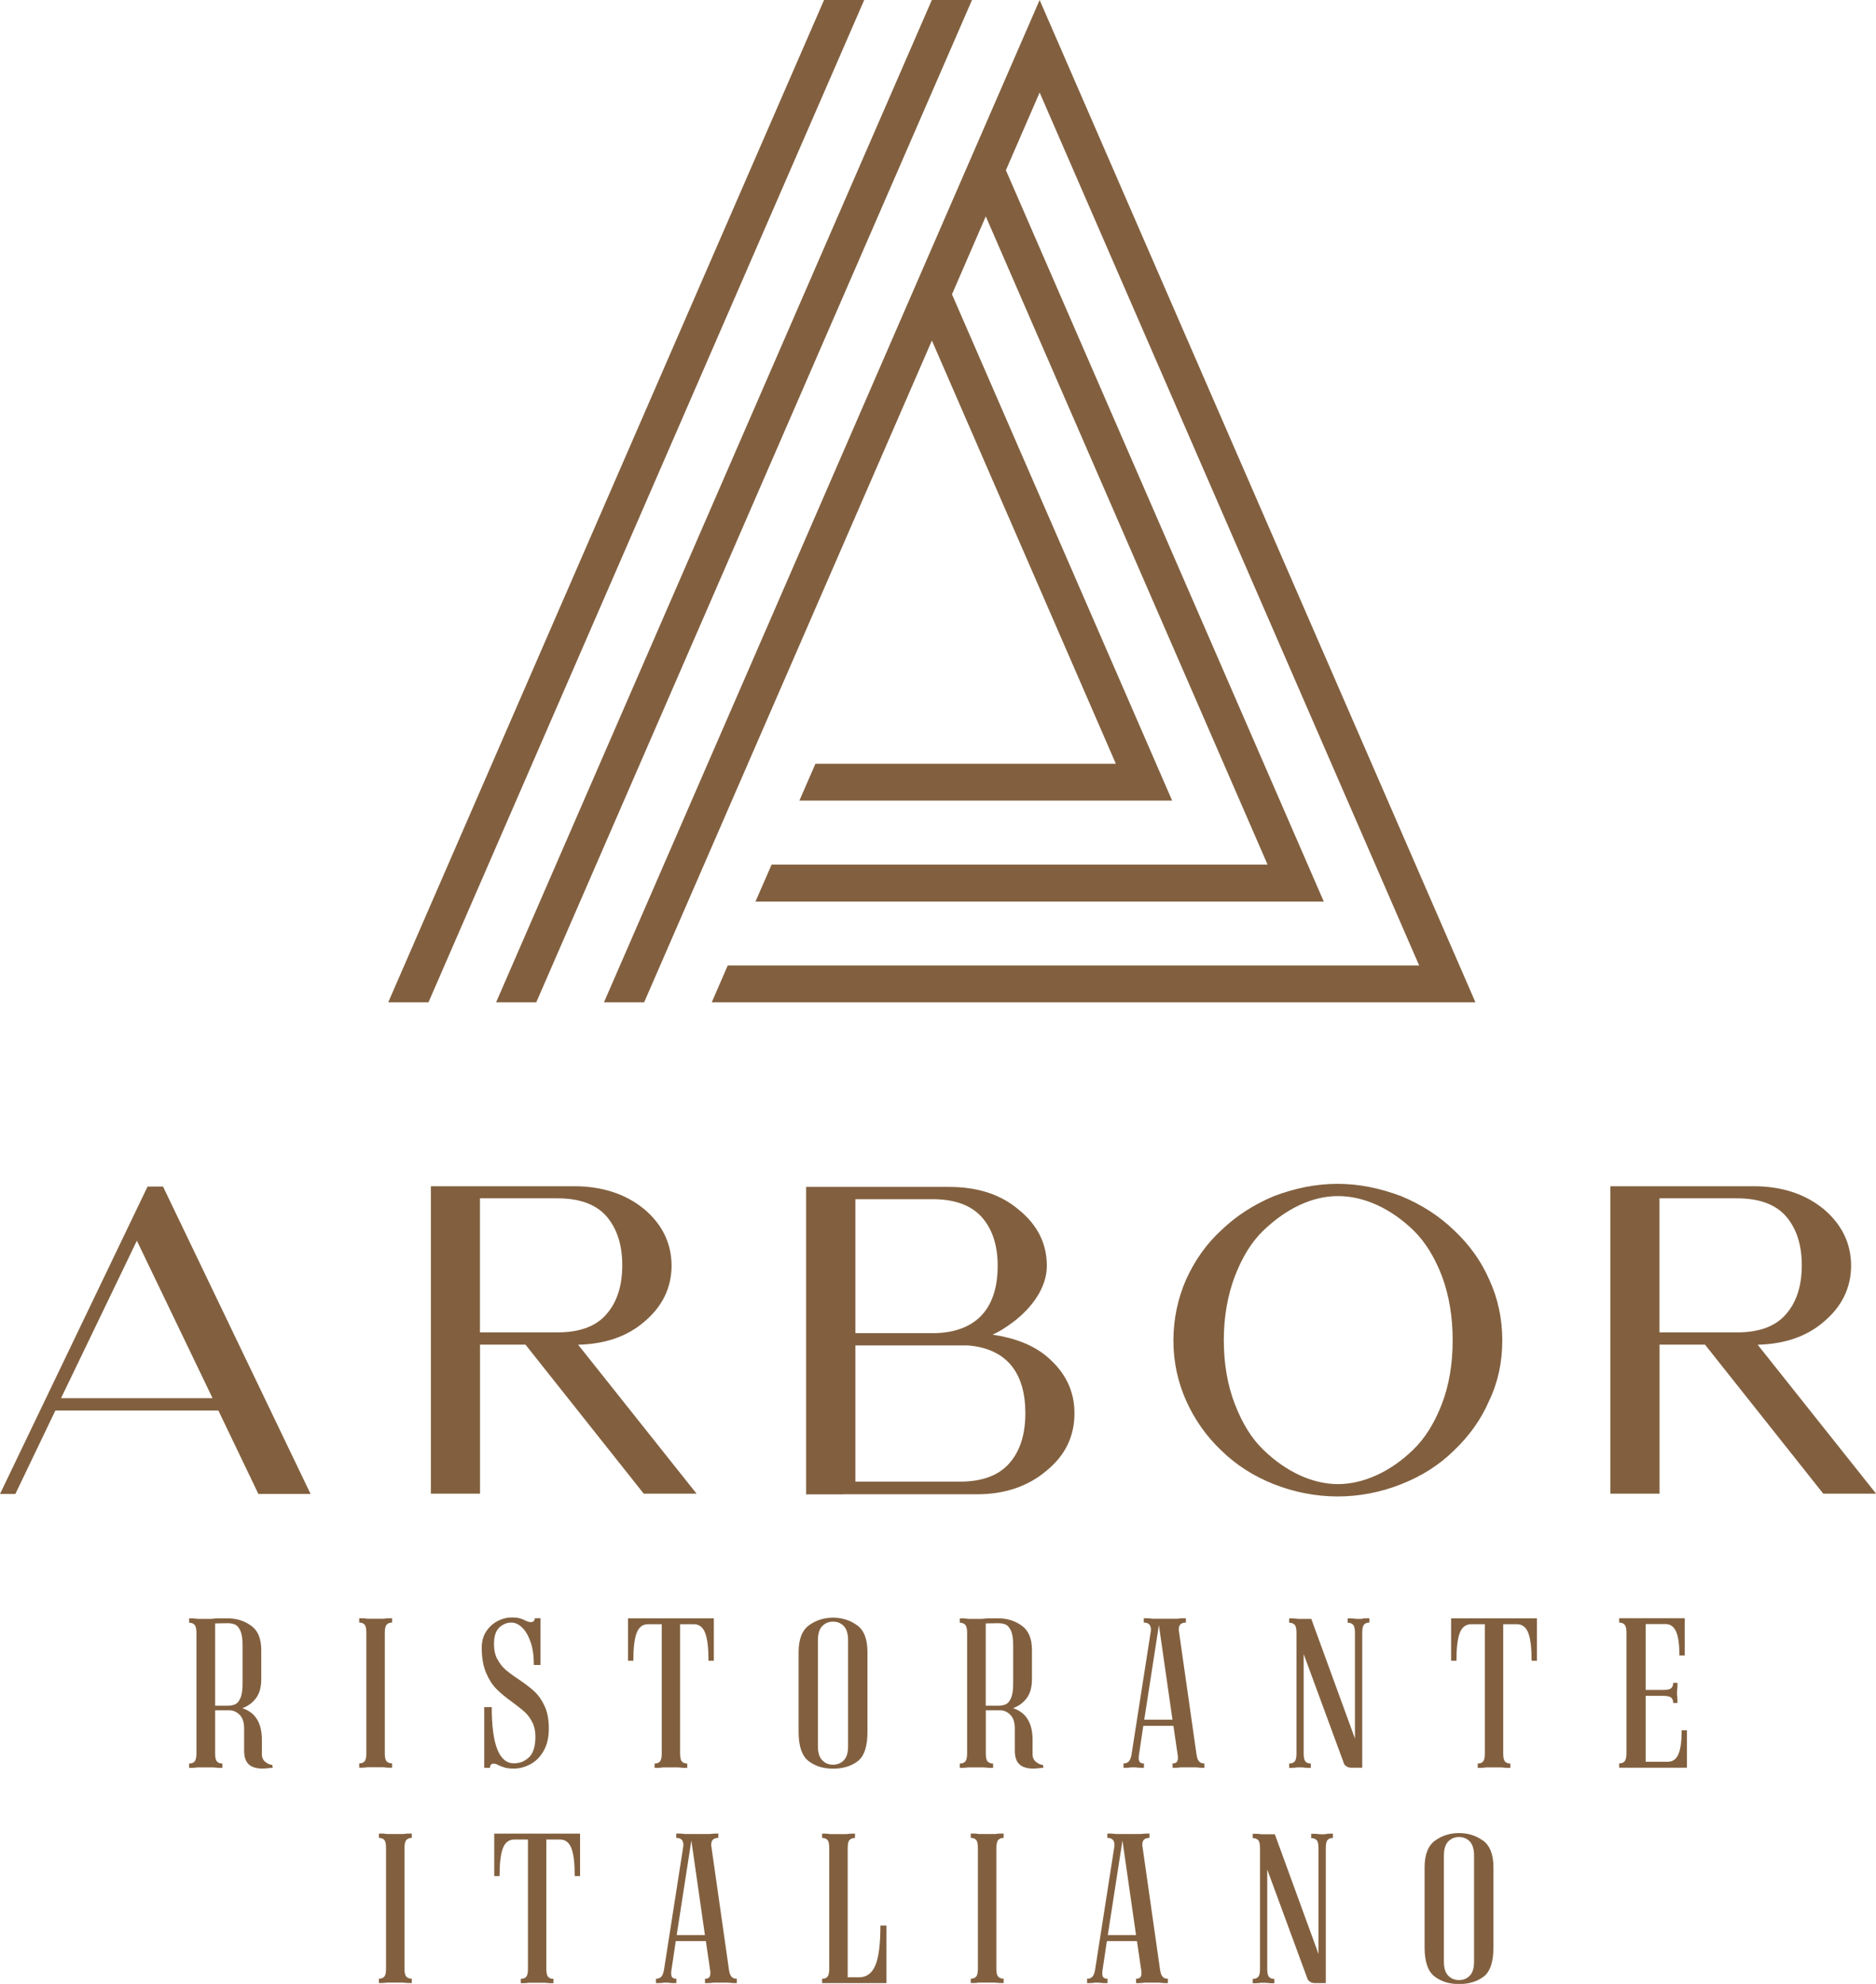 <svg width="350" height="370" viewBox="0 0 350 370" fill="none" xmlns="http://www.w3.org/2000/svg">
<g clip-path="url(#clip0_9097_1740)">
<path d="M153.739 0L72.428 186.94H79.937L161.233 0H153.739Z" fill="#82603F"/>
<path d="M181.344 0H173.85L92.553 186.94H100.048L181.344 0Z" fill="#82603F"/>
<path d="M264.768 180.064H135.769L132.789 186.94H275.272L193.961 0L112.678 186.94H120.173L173.864 63.505V63.52L208.183 142.441H152.133L149.138 149.317H218.687L177.611 54.892L183.905 40.373H183.92L236.483 161.245H143.958L140.949 168.136H246.972L187.667 31.745L193.961 17.255L264.768 180.064Z" fill="#82603F"/>
<path d="M30.412 221.291L57.945 278.629H48.208L40.742 263.068H10.33L2.865 278.629H0L27.533 221.291H30.412ZM11.386 260.766H39.657L25.536 231.395L11.386 260.766ZM129.939 278.571H120.1L98.037 250.778H89.558V278.571H80.385V221.233H107.079C112.302 221.233 116.643 222.637 120.115 225.445C123.544 228.326 125.266 231.829 125.295 235.998C125.295 240.167 123.573 243.714 120.115 246.58C116.961 249.272 112.866 250.676 107.86 250.792L129.968 278.586L129.939 278.571ZM89.544 223.505V248.491H103.983C108.15 248.491 111.203 247.376 113.156 245.089C115.123 242.845 116.093 239.791 116.093 235.969C116.093 232.147 115.109 229.136 113.156 226.849C111.188 224.606 108.15 223.491 103.983 223.491H89.544V223.505ZM157.298 278.701H150.397V221.363H177.091C182.386 221.363 186.726 222.767 190.054 225.604C193.555 228.442 195.306 231.916 195.306 236.085C195.306 240.008 192.673 243.829 188.926 246.638C187.45 247.723 186.191 248.491 185.178 248.91C189.418 249.547 192.774 250.879 195.234 252.935C198.735 255.844 200.486 259.42 200.457 263.618C200.457 267.931 198.706 271.464 195.234 274.301C191.805 277.21 187.45 278.687 182.241 278.687H157.298V278.701ZM159.584 223.65V248.635H174.573C182.531 248.36 186.133 243.627 186.133 236.085C186.133 232.263 185.149 229.223 183.153 226.98C181.156 224.765 178.103 223.65 173.937 223.65H159.57H159.584ZM159.584 250.908V276.327H179.102C183.269 276.327 186.321 275.169 188.318 272.897C190.315 270.624 191.298 267.497 191.298 263.574C191.298 256.177 187.942 251.516 180.549 250.922H159.599L159.584 250.908ZM221.305 261.258C219.728 257.712 218.918 253.962 218.918 250.011C218.918 246.059 219.728 242.194 221.305 238.589C222.955 234.985 225.125 231.93 227.888 229.412C230.623 226.777 233.878 224.678 237.626 223.1C245.757 220.017 253.324 220.017 261.455 223.1C265.245 224.678 268.501 226.777 271.235 229.412C274.114 232.104 276.314 235.158 277.818 238.589C279.468 242.136 280.278 245.957 280.278 250.011C280.278 254.064 279.468 257.827 277.818 261.258C276.386 264.588 274.216 267.714 271.235 270.552C268.472 273.259 265.216 275.314 261.455 276.791C253.714 279.874 245.381 279.845 237.626 276.791C233.907 275.314 230.652 273.244 227.888 270.552C225.053 267.859 222.882 264.776 221.305 261.258ZM271.018 249.967C271.018 245.581 270.353 241.586 269.022 238.01C267.662 234.464 265.896 231.626 263.77 229.527C259.458 225.315 254.409 223.071 249.62 223.071C244.831 223.071 239.955 225.387 235.643 229.556C233.502 231.626 231.751 234.464 230.391 238.01C229.031 241.586 228.323 245.581 228.323 249.967C228.323 254.353 229.017 258.349 230.391 261.881C231.751 265.427 233.502 268.264 235.643 270.334C239.955 274.547 244.961 276.791 249.62 276.791C254.278 276.791 259.4 274.547 263.697 270.334C265.839 268.264 267.618 265.427 268.993 261.881C270.353 258.334 271.018 254.382 271.018 249.967ZM350 278.571H340.162L318.098 250.778H309.619V278.571H300.446V221.233H327.14C332.363 221.233 336.704 222.637 340.176 225.445C343.605 228.326 345.327 231.829 345.356 235.998C345.356 240.167 343.634 243.714 340.176 246.58C337.022 249.272 332.928 250.676 327.922 250.792L350.029 278.586L350 278.571ZM309.605 223.505V248.491H324.044C328.211 248.491 331.264 247.376 333.217 245.089C335.185 242.845 336.154 239.791 336.154 235.969C336.154 232.147 335.17 229.136 333.217 226.849C331.249 224.606 328.211 223.491 324.044 223.491H309.605V223.505Z" fill="#82603F"/>
<path d="M50.885 329.685C49.973 329.786 49.351 329.844 49.004 329.844C47.846 329.844 46.993 329.584 46.414 329.062C45.835 328.541 45.546 327.673 45.546 326.471V322.418C45.546 321.245 45.271 320.362 44.707 319.812C44.142 319.262 43.506 318.973 42.782 318.973H40.135V327.05C40.135 327.803 40.251 328.295 40.496 328.541C40.742 328.787 41.075 328.903 41.495 328.903V329.714C40.902 329.714 40.511 329.714 40.308 329.67C40.106 329.641 39.932 329.627 39.773 329.627H37.01C36.85 329.627 36.662 329.627 36.474 329.67C36.272 329.699 35.881 329.714 35.288 329.714V328.903C35.722 328.903 36.055 328.787 36.286 328.541C36.518 328.295 36.648 327.803 36.648 327.05V304.526C36.648 303.773 36.532 303.281 36.286 303.021C36.04 302.76 35.708 302.644 35.288 302.644V301.833C35.881 301.833 36.272 301.833 36.474 301.877C36.677 301.906 36.836 301.92 36.937 301.92H39.108C39.397 301.92 39.643 301.92 39.845 301.877C40.048 301.848 40.222 301.833 40.381 301.833H42.594C44.142 301.833 45.56 302.282 46.834 303.18C48.107 304.077 48.743 305.597 48.743 307.74V313.168C48.743 314.673 48.411 315.846 47.76 316.715C47.108 317.583 46.255 318.206 45.213 318.582C47.644 319.364 48.859 321.332 48.859 324.488V327.181C48.859 327.803 49.091 328.281 49.539 328.628C49.988 328.976 50.407 329.149 50.783 329.149L50.899 329.714L50.885 329.685ZM40.135 318.119H42.421C42.985 318.119 43.462 318.032 43.839 317.873C44.229 317.713 44.562 317.337 44.837 316.729C45.112 316.121 45.257 315.224 45.257 314.022V306.828C45.257 305.626 45.112 304.714 44.837 304.121C44.562 303.527 44.215 303.136 43.839 302.977C43.448 302.818 42.971 302.731 42.421 302.731L40.135 302.774V318.119Z" fill="#82603F"/>
<path d="M71.516 301.892C71.618 301.892 71.777 301.892 71.95 301.848C72.124 301.805 72.544 301.805 73.151 301.805V302.615C72.717 302.615 72.384 302.746 72.153 302.992C71.907 303.252 71.791 303.744 71.791 304.497V327.021C71.791 327.774 71.907 328.266 72.153 328.512C72.399 328.759 72.732 328.874 73.151 328.874V329.685C72.529 329.685 72.138 329.685 71.95 329.642C71.762 329.613 71.589 329.598 71.43 329.598H68.738C68.579 329.598 68.391 329.598 68.203 329.642C68.001 329.67 67.61 329.685 67.017 329.685V328.874C67.451 328.874 67.769 328.759 68.001 328.512C68.232 328.266 68.348 327.774 68.348 327.021V304.497C68.348 303.715 68.232 303.209 68.001 302.977C67.769 302.731 67.451 302.615 67.017 302.615V301.805C67.61 301.805 68.001 301.805 68.174 301.848C68.348 301.892 68.521 301.892 68.652 301.892H71.502H71.516Z" fill="#82603F"/>
<path d="M92.799 309.419C93.204 310.215 93.696 310.866 94.304 311.388C94.911 311.909 95.722 312.517 96.778 313.212C98.008 314.037 98.991 314.804 99.729 315.484C100.467 316.165 101.089 317.077 101.61 318.191C102.131 319.306 102.391 320.71 102.391 322.375C102.391 324.039 102.073 325.429 101.422 326.544C100.785 327.673 99.961 328.498 98.948 329.034C97.95 329.569 96.922 329.844 95.881 329.844C95.186 329.844 94.651 329.786 94.275 329.685C93.899 329.584 93.493 329.424 93.074 329.251C92.727 329.034 92.408 328.932 92.105 328.932C91.642 328.932 91.425 329.193 91.425 329.699H90.339V318.379H91.743C91.743 325.371 93.117 328.86 95.881 328.86C97.009 328.86 97.95 328.469 98.731 327.702C99.512 326.92 99.888 325.661 99.888 323.88C99.888 322.867 99.7 321.984 99.324 321.231C98.948 320.478 98.485 319.841 97.921 319.32C97.356 318.799 96.59 318.191 95.635 317.496C94.405 316.613 93.407 315.788 92.64 315.021C91.873 314.254 91.222 313.241 90.687 311.996C90.151 310.736 89.876 309.173 89.876 307.291C89.876 306.118 90.151 305.105 90.716 304.251C91.28 303.411 91.989 302.76 92.842 302.326C93.696 301.877 94.55 301.66 95.418 301.66C96.083 301.66 96.604 301.718 96.98 301.819C97.356 301.92 97.718 302.08 98.066 302.253C98.442 302.442 98.76 302.528 99.035 302.528C99.512 302.528 99.758 302.282 99.758 301.805H100.843V310.519H99.599C99.599 308.825 99.397 307.392 98.977 306.205C98.557 305.018 98.037 304.121 97.385 303.513C96.749 302.905 96.083 302.615 95.418 302.615C94.564 302.615 93.812 302.919 93.146 303.542C92.495 304.164 92.162 305.178 92.162 306.596C92.162 307.696 92.365 308.637 92.77 309.433L92.799 309.419Z" fill="#82603F"/>
<path d="M133.18 301.819V309.737H132.181C132.181 307.349 131.979 305.626 131.559 304.541C131.14 303.455 130.431 302.919 129.418 302.919H126.886V327.05C126.886 327.803 127.002 328.295 127.233 328.541C127.465 328.787 127.783 328.903 128.217 328.903V329.714C127.595 329.714 127.204 329.714 127.016 329.67C126.828 329.641 126.669 329.627 126.539 329.627H123.804C123.674 329.627 123.515 329.627 123.327 329.67C123.139 329.699 122.734 329.714 122.126 329.714V328.903C122.56 328.903 122.878 328.787 123.11 328.541C123.341 328.295 123.457 327.803 123.457 327.05V302.919H120.925C119.912 302.919 119.189 303.455 118.784 304.541C118.364 305.626 118.162 307.363 118.162 309.737H117.163V301.819H133.223H133.18Z" fill="#82603F"/>
<path d="M159.888 303.093C161.19 304.034 161.841 305.699 161.841 308.116V322.983C161.841 325.719 161.234 327.543 160.018 328.469C158.803 329.395 157.269 329.859 155.417 329.859C153.565 329.859 152.075 329.381 150.845 328.44C149.616 327.485 148.994 325.675 148.994 322.997V308.131C148.994 305.728 149.645 304.048 150.947 303.108C152.249 302.167 153.739 301.703 155.417 301.703C157.096 301.703 158.6 302.167 159.888 303.108V303.093ZM153.406 328.295C153.942 328.845 154.607 329.12 155.417 329.12C156.228 329.12 156.893 328.845 157.428 328.295C157.964 327.745 158.224 326.877 158.224 325.661V305.901C158.224 304.7 157.949 303.817 157.428 303.267C156.893 302.717 156.228 302.442 155.417 302.442C154.607 302.442 153.942 302.717 153.406 303.267C152.871 303.817 152.596 304.685 152.596 305.901V325.661C152.596 326.862 152.857 327.745 153.406 328.295Z" fill="#82603F"/>
<path d="M194.67 329.685C193.758 329.786 193.136 329.844 192.789 329.844C191.631 329.844 190.778 329.584 190.199 329.062C189.62 328.541 189.331 327.673 189.331 326.471V322.418C189.331 321.245 189.056 320.362 188.492 319.812C187.927 319.248 187.291 318.973 186.567 318.973H183.92V327.05C183.92 327.803 184.035 328.295 184.281 328.541C184.527 328.787 184.86 328.903 185.28 328.903V329.714C184.687 329.714 184.296 329.714 184.093 329.67C183.891 329.641 183.717 329.627 183.558 329.627H180.795C180.635 329.627 180.447 329.627 180.259 329.67C180.057 329.699 179.666 329.714 179.073 329.714V328.903C179.507 328.903 179.84 328.787 180.071 328.541C180.303 328.295 180.433 327.803 180.433 327.05V304.526C180.433 303.773 180.317 303.281 180.071 303.021C179.825 302.76 179.492 302.644 179.073 302.644V301.833C179.666 301.833 180.057 301.833 180.259 301.877C180.462 301.906 180.621 301.92 180.722 301.92H182.892C183.182 301.92 183.428 301.92 183.63 301.877C183.833 301.848 184.007 301.833 184.166 301.833H186.379C187.927 301.833 189.345 302.282 190.618 303.18C191.892 304.077 192.528 305.597 192.528 307.74V313.168C192.528 314.673 192.196 315.846 191.544 316.715C190.893 317.583 190.04 318.206 188.998 318.582C191.429 319.364 192.644 321.332 192.644 324.488V327.181C192.644 327.803 192.876 328.281 193.324 328.628C193.773 328.976 194.192 329.149 194.568 329.149L194.684 329.714L194.67 329.685ZM183.905 318.119H186.191C186.755 318.119 187.233 318.032 187.609 317.873C188 317.713 188.333 317.337 188.607 316.729C188.882 316.121 189.027 315.224 189.027 314.022V306.828C189.027 305.626 188.882 304.714 188.607 304.121C188.333 303.527 187.985 303.136 187.609 302.977C187.218 302.818 186.741 302.731 186.191 302.731L183.905 302.774V318.119Z" fill="#82603F"/>
<path d="M223.722 328.541C223.968 328.773 224.286 328.889 224.691 328.889V329.699C224.098 329.699 223.722 329.699 223.548 329.656C223.374 329.627 223.201 329.613 223.042 329.613H220.437C220.307 329.613 220.148 329.613 219.96 329.656C219.772 329.685 219.367 329.699 218.759 329.699V328.889C219.106 328.889 219.367 328.802 219.54 328.628C219.714 328.455 219.786 328.107 219.757 327.571L218.918 321.868H213.305L212.465 327.485C212.408 328.049 212.465 328.426 212.639 328.614C212.813 328.802 213.073 328.889 213.42 328.889V329.699C212.798 329.699 212.408 329.699 212.219 329.656C212.031 329.627 211.872 329.613 211.742 329.613H211.265C211.105 329.613 210.932 329.613 210.758 329.656C210.585 329.685 210.208 329.699 209.615 329.699V328.889C209.991 328.889 210.295 328.787 210.541 328.57C210.787 328.353 210.975 327.919 211.105 327.239L214.679 304.381C214.708 304.28 214.723 304.121 214.723 303.933C214.723 303.05 214.288 302.615 213.391 302.615V301.805C213.985 301.805 214.39 301.805 214.621 301.848C214.853 301.892 215.026 301.892 215.157 301.892H219.526C219.656 301.892 219.83 301.892 220.047 301.848C220.264 301.819 220.654 301.805 221.248 301.805V302.615C220.365 302.615 219.917 303.035 219.917 303.86C219.917 304.048 219.917 304.193 219.96 304.295L223.215 327.108C223.317 327.832 223.49 328.31 223.736 328.527L223.722 328.541ZM218.745 320.724L216.213 303.093L213.478 320.724H218.73H218.745Z" fill="#82603F"/>
<path d="M254.293 301.848C254.496 301.819 254.886 301.805 255.479 301.805V302.615C255.045 302.615 254.727 302.731 254.496 302.977C254.264 303.223 254.148 303.73 254.148 304.497V329.685H252.181C251.833 329.685 251.559 329.627 251.341 329.511C251.124 329.395 250.98 329.265 250.878 329.149C250.777 329.034 250.734 328.947 250.734 328.889L243.225 308.492V327.05C243.225 327.803 243.341 328.295 243.572 328.541C243.804 328.787 244.122 328.903 244.556 328.903V329.714C243.963 329.714 243.572 329.714 243.398 329.671C243.21 329.642 243.08 329.627 242.993 329.627H242.111C242.009 329.627 241.85 329.627 241.677 329.671C241.489 329.699 241.098 329.714 240.519 329.714V328.903C240.953 328.903 241.286 328.787 241.518 328.541C241.764 328.295 241.879 327.803 241.879 327.05V304.526C241.879 303.744 241.764 303.238 241.518 303.006C241.272 302.76 240.939 302.644 240.519 302.644V301.834C241.156 301.834 241.575 301.834 241.764 301.877C241.952 301.906 242.111 301.92 242.241 301.92H244.643L252.788 324.242V304.526C252.788 303.744 252.673 303.238 252.427 303.006C252.181 302.76 251.848 302.644 251.428 302.644V301.834C252.05 301.834 252.441 301.834 252.629 301.877C252.817 301.906 252.991 301.92 253.15 301.92H253.758C253.917 301.92 254.105 301.92 254.293 301.877V301.848Z" fill="#82603F"/>
<path d="M286.745 301.819V309.737H285.747C285.747 307.349 285.544 305.626 285.125 304.541C284.705 303.455 283.996 302.919 282.983 302.919H280.451V327.05C280.451 327.803 280.567 328.295 280.799 328.541C281.03 328.787 281.348 328.903 281.782 328.903V329.714C281.16 329.714 280.77 329.714 280.582 329.67C280.394 329.641 280.234 329.627 280.104 329.627H277.37C277.239 329.627 277.08 329.627 276.892 329.67C276.704 329.699 276.299 329.714 275.691 329.714V328.903C276.125 328.903 276.444 328.787 276.675 328.541C276.907 328.295 277.022 327.803 277.022 327.05V302.919H274.491C273.478 302.919 272.754 303.455 272.349 304.541C271.93 305.626 271.727 307.363 271.727 309.737H270.729V301.819H286.788H286.745Z" fill="#82603F"/>
<path d="M314.727 322.737V329.685H302.081V328.874C302.515 328.874 302.848 328.759 303.08 328.512C303.311 328.266 303.441 327.774 303.441 327.021V304.497C303.441 303.744 303.326 303.252 303.08 302.992C302.834 302.731 302.501 302.615 302.081 302.615V301.805H314.322V308.753H313.323C313.323 306.726 313.121 305.235 312.701 304.295C312.282 303.354 311.63 302.89 310.719 302.89H307.03V315.18H310.285C311.066 315.18 311.573 315.064 311.804 314.833C312.036 314.601 312.166 314.283 312.166 313.848H312.962C312.962 314.471 312.962 314.862 312.918 315.05C312.889 315.238 312.875 315.397 312.875 315.528V315.933C312.875 316.063 312.875 316.223 312.918 316.411C312.947 316.599 312.962 317.004 312.962 317.612H312.166C312.166 317.178 312.05 316.859 311.804 316.628C311.558 316.396 311.052 316.28 310.285 316.28H307.03V328.57H311.167C312.079 328.57 312.73 328.107 313.135 327.166C313.54 326.225 313.743 324.749 313.743 322.708H314.741L314.727 322.737Z" fill="#82603F"/>
<path d="M75.191 342.047C75.293 342.047 75.452 342.047 75.625 342.004C75.799 341.96 76.219 341.96 76.826 341.96V342.771C76.392 342.771 76.059 342.901 75.828 343.147C75.582 343.408 75.466 343.9 75.466 344.653V367.177C75.466 367.93 75.582 368.422 75.828 368.668C76.074 368.914 76.407 369.03 76.826 369.03V369.841C76.204 369.841 75.813 369.841 75.625 369.797C75.437 369.768 75.264 369.754 75.104 369.754H72.413C72.254 369.754 72.066 369.754 71.878 369.797C71.675 369.826 71.285 369.841 70.692 369.841V369.03C71.126 369.03 71.444 368.914 71.675 368.668C71.907 368.422 72.023 367.93 72.023 367.177V344.653C72.023 343.871 71.907 343.365 71.675 343.133C71.444 342.887 71.126 342.771 70.692 342.771V341.96C71.285 341.96 71.675 341.96 71.849 342.004C72.023 342.047 72.196 342.047 72.327 342.047H75.177H75.191Z" fill="#82603F"/>
<path d="M108.222 341.975V349.893H107.224C107.224 347.505 107.021 345.782 106.602 344.696C106.182 343.611 105.473 343.075 104.46 343.075H101.928V367.206C101.928 367.959 102.044 368.451 102.276 368.697C102.507 368.943 102.825 369.059 103.26 369.059V369.87C102.637 369.87 102.247 369.87 102.059 369.826C101.871 369.797 101.711 369.783 101.581 369.783H98.847C98.716 369.783 98.557 369.783 98.369 369.826C98.181 369.855 97.776 369.87 97.168 369.87V369.059C97.603 369.059 97.921 368.943 98.152 368.697C98.384 368.451 98.499 367.959 98.499 367.206V343.075H95.968C94.955 343.075 94.231 343.611 93.826 344.696C93.407 345.782 93.204 347.519 93.204 349.893H92.206V341.975H108.266H108.222Z" fill="#82603F"/>
<path d="M136.493 368.697C136.739 368.929 137.057 369.045 137.462 369.045V369.855C136.869 369.855 136.493 369.855 136.319 369.812C136.146 369.783 135.972 369.768 135.813 369.768H133.209C133.078 369.768 132.919 369.768 132.731 369.812C132.543 369.841 132.138 369.855 131.53 369.855V369.045C131.878 369.045 132.138 368.958 132.312 368.784C132.485 368.61 132.558 368.263 132.529 367.727L131.69 362.024H126.076L125.237 367.64C125.179 368.205 125.237 368.581 125.41 368.77C125.584 368.958 125.844 369.045 126.192 369.045V369.855C125.569 369.855 125.179 369.855 124.991 369.812C124.803 369.783 124.644 369.768 124.513 369.768H124.036C123.877 369.768 123.703 369.768 123.529 369.812C123.356 369.841 122.98 369.855 122.386 369.855V369.045C122.763 369.045 123.066 368.943 123.312 368.726C123.558 368.509 123.746 368.075 123.877 367.394L127.45 344.537C127.479 344.436 127.494 344.277 127.494 344.088C127.494 343.205 127.06 342.771 126.163 342.771V341.96C126.756 341.96 127.161 341.96 127.392 342.004C127.624 342.047 127.798 342.047 127.928 342.047H132.297C132.427 342.047 132.601 342.047 132.818 342.004C133.035 341.975 133.426 341.96 134.019 341.96V342.771C133.136 342.771 132.688 343.191 132.688 344.016C132.688 344.204 132.688 344.349 132.731 344.45L135.987 367.264C136.088 367.988 136.261 368.466 136.507 368.683L136.493 368.697ZM131.516 360.895L128.984 343.263L126.249 360.895H131.501H131.516Z" fill="#82603F"/>
<path d="M165.386 359.129V369.855H153.377V369.044C153.811 369.044 154.13 368.929 154.361 368.683C154.593 368.436 154.708 367.944 154.708 367.192V344.667C154.708 343.886 154.593 343.379 154.361 343.147C154.13 342.901 153.811 342.785 153.377 342.785V341.975C153.971 341.975 154.361 341.975 154.535 342.018C154.708 342.062 154.868 342.062 154.983 342.062H157.877C157.978 342.062 158.137 342.062 158.311 342.018C158.485 341.975 158.904 341.975 159.512 341.975V342.785C159.078 342.785 158.745 342.901 158.514 343.147C158.268 343.393 158.152 343.9 158.152 344.667V368.769H160.322C161.653 368.769 162.651 368.046 163.288 366.598C163.925 365.15 164.257 362.661 164.257 359.129H165.386Z" fill="#82603F"/>
<path d="M185.612 342.047C185.714 342.047 185.873 342.047 186.046 342.004C186.22 341.96 186.64 341.96 187.247 341.96V342.771C186.813 342.771 186.48 342.901 186.249 343.147C186.003 343.408 185.887 343.9 185.887 344.653V367.177C185.887 367.93 186.003 368.422 186.249 368.668C186.495 368.914 186.828 369.03 187.247 369.03V369.841C186.625 369.841 186.235 369.841 186.046 369.797C185.858 369.768 185.685 369.754 185.526 369.754H182.835C182.675 369.754 182.487 369.754 182.299 369.797C182.097 369.826 181.706 369.841 181.113 369.841V369.03C181.547 369.03 181.865 368.914 182.097 368.668C182.328 368.422 182.444 367.93 182.444 367.177V344.653C182.444 343.871 182.328 343.365 182.097 343.133C181.865 342.887 181.547 342.771 181.113 342.771V341.96C181.706 341.96 182.097 341.96 182.27 342.004C182.444 342.047 182.617 342.047 182.748 342.047H185.598H185.612Z" fill="#82603F"/>
<path d="M216.922 368.697C217.168 368.929 217.486 369.045 217.891 369.045V369.855C217.298 369.855 216.922 369.855 216.748 369.812C216.574 369.783 216.401 369.768 216.242 369.768H213.637C213.507 369.768 213.348 369.768 213.16 369.812C212.972 369.841 212.567 369.855 211.959 369.855V369.045C212.306 369.045 212.567 368.958 212.74 368.784C212.914 368.61 212.986 368.263 212.957 367.727L212.118 362.024H206.505L205.665 367.64C205.608 368.205 205.665 368.581 205.839 368.77C206.013 368.958 206.273 369.045 206.62 369.045V369.855C205.998 369.855 205.608 369.855 205.419 369.812C205.231 369.783 205.072 369.768 204.942 369.768H204.465C204.305 369.768 204.132 369.768 203.958 369.812C203.785 369.841 203.408 369.855 202.815 369.855V369.045C203.191 369.045 203.495 368.943 203.741 368.726C203.987 368.509 204.175 368.075 204.305 367.394L207.879 344.537C207.908 344.436 207.922 344.277 207.922 344.088C207.922 343.205 207.488 342.771 206.591 342.771V341.96C207.185 341.96 207.59 341.96 207.821 342.004C208.053 342.047 208.226 342.047 208.357 342.047H212.726C212.856 342.047 213.03 342.047 213.247 342.004C213.464 341.975 213.854 341.96 214.448 341.96V342.771C213.565 342.771 213.117 343.191 213.117 344.016C213.117 344.204 213.117 344.349 213.16 344.45L216.415 367.264C216.517 367.988 216.69 368.466 216.936 368.683L216.922 368.697ZM211.945 360.895L209.413 343.263L206.678 360.895H211.93H211.945Z" fill="#82603F"/>
<path d="M247.493 342.018C247.696 341.989 248.086 341.975 248.679 341.975V342.785C248.245 342.785 247.927 342.901 247.696 343.147C247.464 343.393 247.348 343.9 247.348 344.667V369.855H245.381C245.033 369.855 244.758 369.797 244.541 369.681C244.324 369.566 244.18 369.435 244.078 369.32C243.977 369.204 243.934 369.117 243.934 369.059L236.425 348.663V367.221C236.425 367.973 236.541 368.465 236.772 368.712C237.004 368.958 237.322 369.073 237.756 369.073V369.884C237.163 369.884 236.772 369.884 236.598 369.841C236.41 369.812 236.28 369.797 236.193 369.797H235.311C235.209 369.797 235.05 369.797 234.877 369.841C234.689 369.87 234.298 369.884 233.719 369.884V369.073C234.153 369.073 234.486 368.958 234.718 368.712C234.964 368.465 235.079 367.973 235.079 367.221V344.696C235.079 343.915 234.964 343.408 234.718 343.176C234.472 342.93 234.139 342.814 233.719 342.814V342.004C234.356 342.004 234.775 342.004 234.964 342.047C235.152 342.076 235.311 342.091 235.441 342.091H237.843L245.988 364.412V344.696C245.988 343.915 245.873 343.408 245.627 343.176C245.381 342.93 245.048 342.814 244.628 342.814V342.004C245.25 342.004 245.641 342.004 245.829 342.047C246.017 342.076 246.191 342.091 246.35 342.091H246.958C247.117 342.091 247.305 342.091 247.493 342.047V342.018Z" fill="#82603F"/>
<path d="M276.675 343.263C277.977 344.204 278.628 345.869 278.628 348.286V363.153C278.628 365.889 278.021 367.713 276.805 368.639C275.59 369.566 274.056 370.029 272.205 370.029C270.353 370.029 268.862 369.551 267.633 368.61C266.403 367.669 265.781 365.845 265.781 363.167V348.301C265.781 345.898 266.432 344.219 267.734 343.278C269.036 342.337 270.526 341.874 272.205 341.874C273.883 341.874 275.388 342.337 276.675 343.278V343.263ZM270.193 368.465C270.729 369.016 271.394 369.291 272.205 369.291C273.015 369.291 273.68 369.016 274.216 368.465C274.751 367.915 275.011 367.047 275.011 365.831V346.072C275.011 344.87 274.736 343.987 274.216 343.437C273.68 342.887 273.015 342.612 272.205 342.612C271.394 342.612 270.729 342.887 270.193 343.437C269.658 343.987 269.383 344.856 269.383 346.072V365.831C269.383 367.032 269.644 367.915 270.193 368.465Z" fill="#82603F"/>
</g>
<defs>
<clipPath id="clip0_9097_1740">
<rect width="350" height="370" fill="white"/>
</clipPath>
</defs>
</svg>
